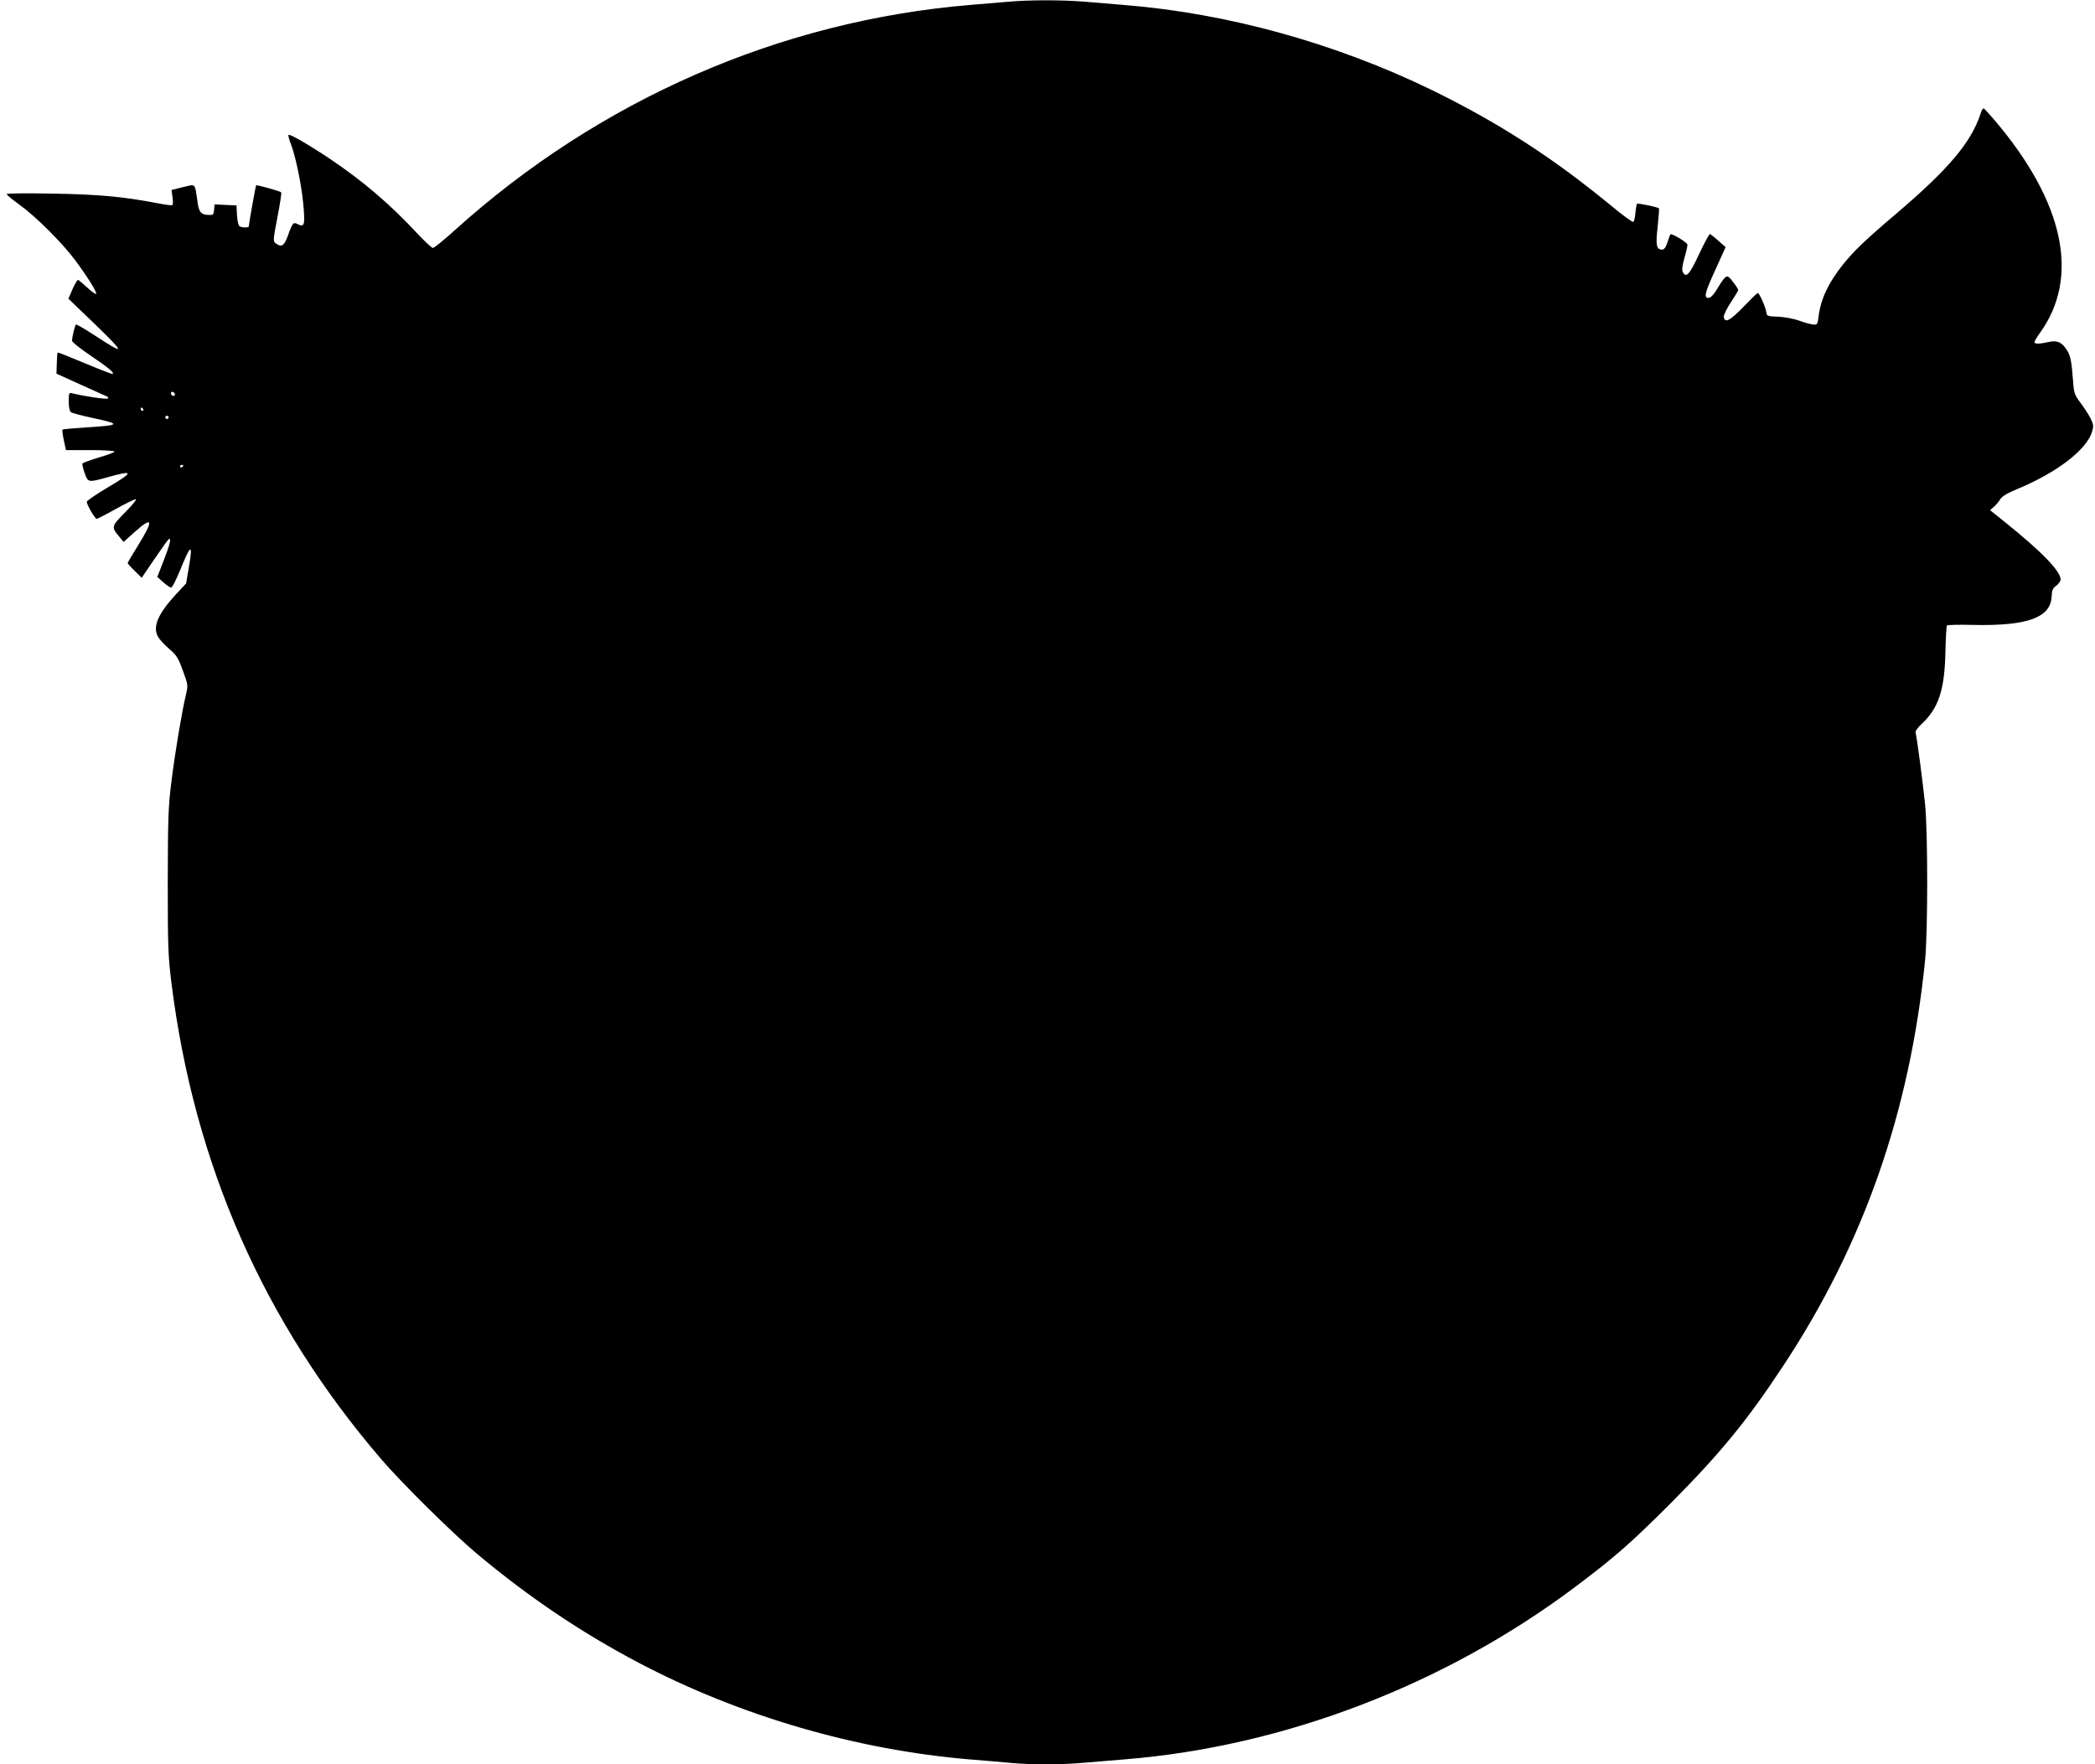 <?xml version="1.0" standalone="no"?>
<!DOCTYPE svg PUBLIC "-//W3C//DTD SVG 20010904//EN"
 "http://www.w3.org/TR/2001/REC-SVG-20010904/DTD/svg10.dtd">
<svg version="1.0" xmlns="http://www.w3.org/2000/svg"
 width="1280pt" height="1078pt" viewBox="0 0 1280 1078"
 preserveAspectRatio="xMidYMid meet">
<g transform="translate(0,1078) scale(0.1,-0.1)"
fill="#000000" stroke="none">
<path d="M6155 10769 c-49 -4 -151 -13 -225 -19 -1162 -96 -2268 -579 -3153
-1378 -65 -59 -125 -107 -132 -107 -7 0 -49 39 -94 87 -165 178 -333 322 -536
458 -127 85 -245 153 -252 146 -3 -3 2 -24 11 -47 30 -76 65 -240 78 -366 13
-135 9 -155 -32 -133 -28 15 -33 9 -60 -67 -24 -66 -39 -76 -75 -50 -17 13
-17 19 10 160 16 81 26 149 23 152 -6 7 -150 47 -153 43 -3 -3 -45 -238 -45
-251 0 -9 -41 -9 -57 1 -6 4 -13 34 -15 67 l-3 60 -67 3 -67 3 -3 -33 c-3 -31
-5 -33 -38 -31 -43 2 -56 19 -64 86 -13 96 -15 100 -49 93 -17 -4 -48 -11 -70
-17 l-39 -10 6 -44 c4 -24 3 -45 -1 -48 -4 -3 -42 2 -83 10 -214 41 -358 55
-642 60 -163 3 -288 2 -287 -3 0 -5 35 -34 77 -64 100 -72 262 -233 343 -342
76 -103 134 -196 126 -204 -3 -3 -28 15 -55 40 -27 25 -52 46 -56 46 -4 0 -19
-26 -33 -57 l-25 -58 151 -145 c199 -192 201 -204 17 -84 -64 42 -119 74 -122
71 -7 -6 -23 -75 -24 -98 0 -9 49 -48 114 -92 108 -73 144 -103 135 -112 -3
-2 -78 27 -169 65 -90 38 -165 68 -168 66 -2 -2 -4 -32 -5 -67 l-2 -62 150
-68 c83 -37 155 -70 160 -72 6 -2 7 -8 3 -12 -6 -6 -141 13 -216 32 -21 5 -22
2 -22 -50 0 -32 5 -59 13 -65 6 -5 65 -21 130 -35 179 -38 175 -45 -29 -58
-81 -5 -150 -11 -152 -14 -3 -2 1 -32 8 -65 l13 -60 148 0 c82 0 149 -4 149
-9 0 -4 -43 -21 -96 -36 -52 -16 -97 -32 -100 -37 -3 -4 3 -30 13 -58 21 -59
21 -59 143 -25 161 45 160 32 -5 -65 -69 -41 -125 -80 -125 -86 0 -17 50 -104
61 -104 4 0 57 27 116 60 59 33 115 60 123 60 8 0 -21 -35 -64 -79 -86 -86
-87 -91 -38 -149 l27 -33 68 61 c111 98 117 74 22 -80 -36 -58 -65 -107 -65
-110 0 -3 19 -25 43 -48 l43 -42 78 115 c43 63 82 118 87 121 18 10 7 -33 -31
-131 l-39 -100 36 -32 c20 -18 42 -33 49 -33 6 0 30 46 53 103 67 166 81 172
55 21 l-17 -99 -60 -64 c-110 -119 -145 -198 -113 -259 9 -17 39 -50 68 -75
47 -40 57 -56 85 -134 32 -87 33 -89 19 -148 -25 -104 -65 -343 -88 -525 -20
-157 -22 -221 -23 -615 0 -402 2 -456 23 -625 139 -1105 563 -2068 1281 -2905
126 -147 437 -454 586 -579 321 -268 635 -479 985 -664 620 -326 1332 -534
2030 -592 74 -6 185 -15 246 -21 142 -12 295 -12 447 1 67 6 181 15 252 21
972 79 1954 456 2750 1054 239 180 336 264 576 504 305 306 470 506 692 843
493 745 776 1555 869 2483 17 173 17 778 0 950 -15 143 -50 410 -58 437 -3 10
10 30 36 54 104 97 141 207 146 438 2 87 6 162 10 165 3 3 72 5 152 3 338 -8
482 44 487 174 2 38 7 51 29 66 14 11 26 28 26 37 0 51 -115 170 -334 346
l-97 78 24 21 c13 12 31 33 39 47 11 17 44 37 105 62 239 99 422 239 455 349
10 34 9 45 -9 81 -11 23 -39 66 -61 95 -37 50 -41 60 -46 135 -10 123 -15 151
-36 185 -31 51 -60 64 -111 53 -56 -13 -89 -14 -89 -1 0 5 16 32 35 58 244
340 146 798 -278 1297 -33 39 -63 71 -67 73 -5 2 -14 -14 -20 -35 -57 -173
-195 -337 -515 -609 -194 -165 -259 -228 -327 -313 -87 -109 -134 -209 -147
-315 -6 -47 -8 -51 -31 -49 -14 1 -52 11 -85 23 -35 13 -90 23 -130 25 -65 2
-70 4 -73 26 -3 30 -43 119 -52 119 -4 0 -44 -39 -89 -86 -82 -84 -112 -100
-119 -61 -2 11 17 50 42 88 25 38 46 72 46 77 0 5 -14 27 -32 50 -37 49 -41
47 -94 -39 -23 -39 -42 -59 -55 -59 -31 0 -23 31 43 175 l61 135 -44 39 c-24
22 -48 40 -52 41 -4 0 -35 -56 -67 -125 -58 -124 -78 -145 -98 -108 -7 11 -4
39 9 85 11 37 19 74 19 83 0 13 -97 72 -105 63 -1 -2 -9 -23 -17 -48 -10 -31
-20 -45 -33 -45 -35 0 -40 27 -27 141 6 59 10 109 8 111 -8 8 -129 33 -134 28
-3 -2 -7 -27 -10 -55 -2 -28 -8 -53 -13 -56 -5 -3 -69 44 -141 104 -355 292
-687 505 -1092 703 -587 285 -1243 467 -1871 518 -71 6 -185 15 -252 21 -139
11 -336 11 -468 -1z m-5088 -2405 c-9 -9 -28 6 -21 18 4 6 10 6 17 -1 6 -6 8
-13 4 -17z m-192 -84 c3 -5 1 -10 -4 -10 -6 0 -11 5 -11 10 0 6 2 10 4 10 3 0
8 -4 11 -10z m155 -50 c0 -5 -4 -10 -10 -10 -5 0 -10 5 -10 10 0 6 5 10 10 10
6 0 10 -4 10 -10z m90 -294 c0 -3 -4 -8 -10 -11 -5 -3 -10 -1 -10 4 0 6 5 11
10 11 6 0 10 -2 10 -4z"/>
</g>
</svg>
